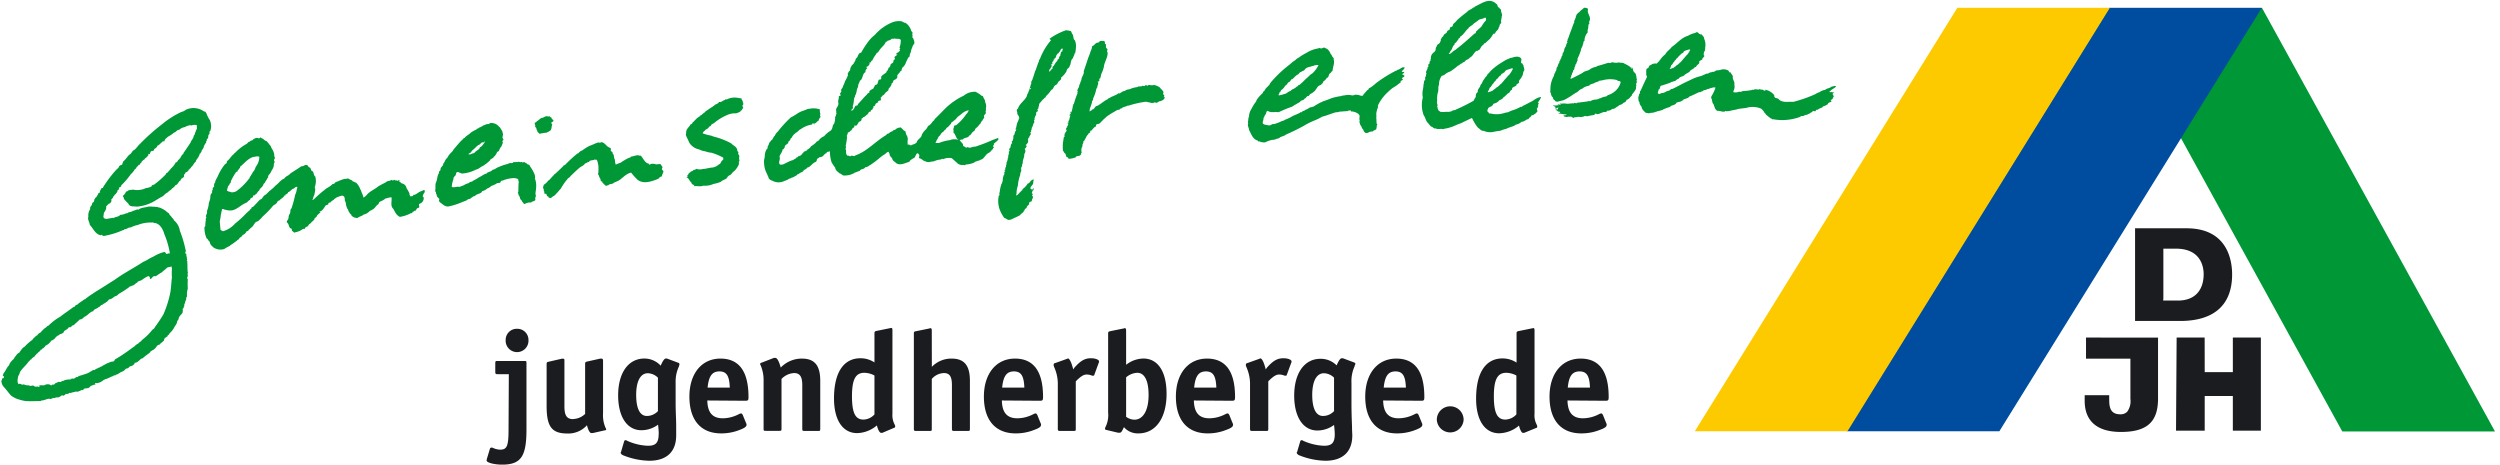 <?xml version="1.0"?>
<svg xmlns="http://www.w3.org/2000/svg" viewBox="0 0 450.29 83.75" width="468" height="87"><defs><style>.a,.b{fill:#1b1c20}.a{fill-rule:evenodd}.c{fill:#009836}</style></defs><path class="a" d="M93.07 59.25a2 2 0 00-2.06 2 2.06 2.06 0 104.11 0 2 2 0 00-2.05-2M91.53 77.4c0 3-.29 3.63-1.52 3.63a3.26 3.26 0 01-1.38-.36.81.81 0 00-.24 0 .26.26 0 00-.2.15l-.57 1.88a1.43 1.43 0 01-.05.28c0 .39 1.39.75 2.8.75 3.39 0 4.39-1.47 4.39-6.3V65.49c0-.41 0-.44-.43-.44h-4.75c-.36 0-.44 0-.44.44V67c0 .38.08.43.44.43h2z"/><path class="b" d="M103.19 75.53c-1.15 0-1.59-.62-1.59-2.31v-8.17c0-.31 0-.41-.26-.41h-.2l-2.36.54c-.36.08-.39.13-.39.49v7.45c0 3.75.9 5 3.75 5a4.5 4.5 0 003.52-1.49c.23.87.49 1.41.8 1.41h.12a.19.19 0 01.13 0l2.16-.49c.15 0 .26-.07.26-.2a.64.64 0 00-.11-.23 5.64 5.64 0 01-.46-2.62v-9.45c0-.31-.1-.43-.28-.43h-.21l-2.41.54c-.28.08-.33.13-.33.49v8.94a3.26 3.26 0 01-2.14.92"/><path class="a" d="M118.45 74.09a2.73 2.73 0 01-2 .87c-1.23 0-1.92-1.31-1.92-3.8s.79-3.9 2.1-3.9a2.69 2.69 0 011.82.8zm.13 4.14c0 1.54-.51 2.1-1.92 2.1a9.86 9.86 0 01-3.8-.92.31.31 0 00-.26-.08c-.13 0-.21.08-.26.26l-.51 1.74c0 .13-.1.18-.1.26s.12.31.41.44a13.27 13.27 0 004.75 1c3.13 0 4.85-1.62 4.85-4.57v-1.57c0-1.31-.1-2.8-.1-4.16v-3.8a6.33 6.33 0 01.59-2.88c0-.13.08-.2.08-.26a.24.24 0 000-.18c0-.12 0-.18-.23-.25l-2-.75h-.23c-.25 0-.59.54-.9 1.29a4 4 0 00-2.95-1.29c-2.87 0-4.72 2.57-4.72 6.63 0 3.88 1.62 6.29 4.19 6.29a5.07 5.07 0 003-1 16.16 16.16 0 01.13 1.65M129.53 66.93c1.31 0 1.79.82 1.87 2.92h-4c.21-2.1.83-2.92 2.14-2.92m4.67 5.29c.49 0 .56-.11.56-.67q0-6.93-5.06-6.93c-3.36 0-5.59 2.69-5.59 6.85s2 6.63 5.72 6.63a8.87 8.87 0 003.19-.57c1-.38 1.39-.61 1.39-1a.49.49 0 00-.08-.28l-.62-1.51c-.08-.13-.18-.24-.31-.24a1.39 1.39 0 00-.33.11 6.38 6.38 0 01-2.93.77c-1.85 0-2.75-1-2.8-3.21z"/><path class="b" d="M139.59 64.49a.31.31 0 01-.1 0h-.13l-2.26.88a.24.24 0 00-.23.23.53.53 0 00.1.25 6.81 6.81 0 01.52 2.75v8.61c0 .38 0 .43.43.43h2.37c.38 0 .43 0 .43-.43v-8.92a3.35 3.35 0 012.28-1.06c1 0 1.46.62 1.46 2.14v7.86c0 .38.05.43.44.43h2.36c.39 0 .44 0 .44-.43v-8.61c0-2.75-1-4-3.32-4a5.26 5.26 0 00-3.8 1.62c-.3-1.1-.64-1.74-.95-1.74"/><path class="a" d="M157.47 74.68a2.75 2.75 0 01-2 .93c-1.44 0-2.05-1.21-2.05-4.19s.61-4.24 2.23-4.24a4 4 0 011.82.49zM158.6 78h.29l2.11-.9c.13 0 .2-.13.2-.23a.6.6 0 000-.16l-.13-.28a3.62 3.62 0 01-.36-1.9v-15c0-.31-.05-.44-.23-.44a1.26 1.26 0 01-.26.06l-2.36.48c-.33.08-.39.13-.39.47v5.21a4.56 4.56 0 00-2.51-.75c-3.06 0-4.78 2.57-4.78 7.25 0 3.88 1.57 6.24 4.16 6.24a5.68 5.68 0 003.57-1.39c.18.77.49 1.31.69 1.31"/><path class="b" d="M167.8 59.58c0-.31-.07-.44-.25-.44s-.13.06-.21.06l-2.36.48c-.41.08-.41.13-.41.47v17.07c0 .39.05.44.43.44h2.37c.41 0 .43 0 .43-.44v-8.93a3 3 0 012.2-1.06c1 0 1.43.62 1.43 2.14v7.85c0 .39.06.44.44.44h2.36c.39 0 .44 0 .44-.44v-8.6c0-2.75-1-4-3.31-4a4.87 4.87 0 00-3.55 1.49z"/><path class="a" d="M182.6 66.93c1.31 0 1.8.82 1.88 2.92h-4c.21-2.1.82-2.92 2.13-2.92m4.68 5.29c.48 0 .56-.11.56-.67q0-6.93-5.06-6.93c-3.36 0-5.6 2.69-5.6 6.85s2 6.63 5.73 6.63a8.82 8.82 0 003.18-.57c1.06-.38 1.39-.61 1.39-1a.49.49 0 00-.08-.28l-.61-1.51c-.08-.13-.18-.24-.31-.24a1.15 1.15 0 00-.33.11 6.38 6.38 0 01-2.93.77c-1.85 0-2.75-1-2.8-3.21z"/><path class="b" d="M192.36 64.61a1 1 0 00-.26.08l-2.1.75c-.13 0-.23.12-.23.25a.47.47 0 000 .23l.13.34a7.34 7.34 0 01.61 3.18v7.78c0 .39.05.44.44.44h2.36c.39 0 .44 0 .44-.44v-8.5c.82-.84 1.39-1.23 1.95-1.23a2.63 2.63 0 011 .21.38.38 0 00.18 0c.1 0 .18 0 .23-.21l.77-2.1a.42.42 0 00.06-.26c0-.31-.65-.57-1.44-.57-1.13 0-1.88.44-3 1.7l-.21.31c-.31-1.24-.67-2-1-2"/><path class="a" d="M202.82 68a3.29 3.29 0 012-.82c1.31 0 2.05 1.39 2.05 4 0 2.8-1 4.45-2.56 4.45a2.61 2.61 0 01-1.49-.52zm0-8.42c0-.31-.06-.44-.24-.44s-.12.06-.25.06l-2.37.48c-.33.08-.38.13-.38.47v14.2a4.79 4.79 0 01-.51 2.67c0 .08-.06.15-.06.2a.26.26 0 00.26.26l2.06.49a.92.92 0 00.36 0c.25 0 .38-.23.74-1a3.25 3.25 0 002.62 1.13c3.08 0 5.06-2.75 5.06-7.12 0-4-1.54-6.37-4.19-6.37a5.14 5.14 0 00-3.1 1.13zM217.2 66.93c1.31 0 1.8.82 1.88 2.92h-4c.21-2.1.82-2.92 2.13-2.92m4.68 5.29c.48 0 .56-.11.56-.67q0-6.93-5.06-6.93c-3.36 0-5.6 2.69-5.6 6.85s2 6.63 5.73 6.63a8.82 8.82 0 003.18-.57c1.06-.38 1.39-.61 1.39-1a.49.49 0 00-.08-.28l-.61-1.51c-.08-.13-.18-.24-.31-.24a1.15 1.15 0 00-.33.11 6.38 6.38 0 01-2.93.77c-1.85 0-2.75-1-2.8-3.21z"/><path class="b" d="M227 64.61a1 1 0 00-.26.08l-2.1.75c-.13 0-.23.12-.23.25a.47.47 0 000 .23l.13.34a7.34 7.34 0 01.61 3.18v7.78c0 .39.05.44.44.44H228c.39 0 .44 0 .44-.44v-8.5c.82-.84 1.39-1.23 1.95-1.23a2.63 2.63 0 011 .21.41.41 0 00.18 0c.11 0 .18 0 .23-.21l.77-2.1a.42.42 0 00.06-.26c0-.31-.65-.57-1.44-.57-1.13 0-1.88.44-3 1.7l-.21.31c-.31-1.24-.66-2-1-2"/><path class="a" d="M240.29 74.09a2.73 2.73 0 01-2 .87c-1.23 0-1.93-1.31-1.93-3.8s.8-3.9 2.11-3.9a2.69 2.69 0 011.82.8zm.13 4.14c0 1.54-.51 2.1-1.92 2.1a9.91 9.91 0 01-3.81-.92.29.29 0 00-.25-.08c-.13 0-.21.08-.26.26l-.51 1.74c0 .13-.11.18-.11.26s.13.31.41.44a13.32 13.32 0 004.76 1c3.13 0 4.85-1.62 4.85-4.57 0-.31-.05-.83-.05-1.57-.05-1.31-.1-2.8-.1-4.16v-3.8A6.33 6.33 0 01244 66c0-.13.07-.2.07-.26a.21.21 0 00.06-.18c0-.12-.06-.18-.24-.25l-2-.75h-.23c-.26 0-.59.54-.9 1.29a4 4 0 00-2.93-1.19c-2.87 0-4.72 2.57-4.72 6.63 0 3.88 1.62 6.29 4.18 6.29a5.08 5.08 0 003-1 16.16 16.16 0 01.13 1.65M251.36 66.93c1.31 0 1.8.82 1.88 2.92h-4c.21-2.1.82-2.92 2.13-2.92m4.63 5.29c.49 0 .56-.11.56-.67q0-6.93-5.06-6.93c-3.36 0-5.59 2.69-5.59 6.85s2 6.63 5.72 6.63a8.91 8.91 0 003.19-.57c1-.38 1.38-.61 1.38-1a.55.55 0 00-.07-.28l-.62-1.51c-.08-.13-.18-.24-.31-.24a1.39 1.39 0 00-.33.11 6.38 6.38 0 01-2.93.77c-1.85 0-2.75-1-2.8-3.21z"/><path class="b" d="M261.25 73.22a2.42 2.42 0 00-2.44 2.44 2.42 2.42 0 004.83 0 2.41 2.41 0 00-2.39-2.44"/><path class="a" d="M273.15 74.68a2.78 2.78 0 01-2 .93c-1.44 0-2.06-1.21-2.06-4.19s.62-4.24 2.24-4.24a4 4 0 011.82.49zm1.13 3.32h.28l2.13-.87c.13 0 .21-.13.21-.23a.41.41 0 000-.16l-.12-.28a3.52 3.52 0 01-.36-1.9v-15c0-.31-.06-.44-.24-.44a1.12 1.12 0 01-.25.06l-2.37.48c-.33.08-.38.13-.38.47v5.21a4.61 4.61 0 00-2.52-.75c-3.05 0-4.77 2.57-4.77 7.25 0 3.88 1.56 6.24 4.16 6.24a5.7 5.7 0 003.57-1.39c.18.77.48 1.31.69 1.31M284.53 66.93c1.31 0 1.8.82 1.88 2.92h-4c.2-2.1.82-2.92 2.13-2.92m4.68 5.29c.48 0 .56-.11.56-.67q0-6.93-5.06-6.93c-3.36 0-5.6 2.69-5.6 6.85s2 6.63 5.73 6.63a8.82 8.82 0 003.18-.57c1.06-.38 1.39-.61 1.39-1a.49.49 0 00-.08-.28l-.61-1.51c-.08-.13-.18-.24-.31-.24a1.15 1.15 0 00-.33.11 6.38 6.38 0 01-2.93.77c-1.85 0-2.75-1-2.8-3.21z"/><path class="b" d="M389.74 53.76v-8.95H392c4.66 0 5 3.51 5 4.58 0 3-1.67 4.77-4.59 4.77h-2.7zm-5.1-12.62v16.7h8.12c6.13 0 9.37-2.9 9.37-8.38 0-2.5-.8-8.32-8.22-8.32zM397.19 77.61v-6.25h5.07v6.25h5.05V60.83h-5.05v6.23h-5.07l-.01-6.23h-5.05l-.11 16.78h5.17zM375.8 60.83v3.8h8v7.25a3.22 3.22 0 01-.58 2.32 1.67 1.67 0 01-1.24.46c-2 0-2-1.6-2-2.89v-.55h-4.42v1c0 3.68 2.25 5.62 6.53 5.62 4.69 0 6.69-1.8 6.69-6v-11z"/><path class="c" d="M380.01 1.44h27.51l41.98 76.31h-27.52L380.01 1.44z"/><path fill="#004d9f" d="M407.49 1.41h-27.51l-47.31 76.31h27.51l47.31-76.31z"/><path fill="#fdca00" d="M380.09 1.41l-47.28 76.31H305.3l47.31-76.31h27.48z"/><path class="c" d="M90 23.11c.16-.05.16.23.29.34a1 1 0 01.18.54c.21.34-.23.78.11 1.07.13.31-.34.26-.08.57 0 .26-.18.47-.21.7a2.24 2.24 0 00-.49.86c-.11.08-.26.24-.37.16v.23c-.15.13-.21.34-.34.5s-.23.1-.2.23c-.19.13-.39.37-.65.39.07.11 0 .13-.06.21a7.57 7.57 0 01-1.27 1c-.44.16-.73.55-1.2.63a6.55 6.55 0 01-2.39.72c-.47.13-1.12-.72-1.27.11 0 .36-.52.49-.39.75-.19.05 0 .21-.11.29a5.51 5.51 0 00-.26 1.27c.5.19 1-.13 1.43 0 .26-.13.5-.18.76-.31a3.06 3.06 0 01.93-.39c.13-.31.52-.13.7-.39a11 11 0 001.2-.7c.44-.16.78-.55 1.25-.6.23-.39.83-.26 1.07-.7.41 0 .72-.37 1.14-.5a8.71 8.71 0 011.51-.52c.23-.08.49-.23.7-.18s.39-.08.5-.23a.36.36 0 00.41 0c.11.1.24.05.37 0s.44.16.62 0c.16.29.42-.1.57.11.08 0 .13.18.21.05.23.28.26.26.26.26l.18.08c.24 0 .26.28.37.41a6.42 6.42 0 01.8 1.48c0 .21.11.42 0 .58a3.73 3.73 0 01.21 1.84c0 .5-.21.86 0 1.33a1 1 0 00-.11.73c-.18.28-.57.21-.78.47a1.81 1.81 0 00-1.14.26c-.26 0-.26-.32-.5-.42.13-.1-.13-.18-.1-.29-.36-.15-.18-.59-.49-.83-.06-.08 0-.31-.16-.41a.27.27 0 01.08-.19c.05-.62 0-1.27.1-1.9-.15-.13 0-.39-.23-.49a1.81 1.81 0 00-.83-.13 6.67 6.67 0 00-1.62.34c-.18.18-.49 0-.6.34s-.65.07-.83.39a1.09 1.09 0 00-.47.23c-.41 0-.67.47-1.09.55a2.06 2.06 0 01-1 .52c.11.15-.08.15-.13.26-.36.23-.86.26-1.12.6-.34 0-.47.31-.78.36.11.08-.08.13-.15.16s-.39 0-.42.2c-.21 0-.16.13-.39.16s-.18.21-.31.1a12 12 0 01-2.68.89c-.68.1-1.09-.44-1.61-.78A.6.6 0 0179 36a.12.12 0 000-.21c-.24-.21-.45-.41-.42-.75-.23-.13 0-.44-.29-.57.13-.47 0-1.07.13-1.51.32-.63.21-1.3.6-1.8-.15-.36.37-.39.24-.7.07-.39.52-.55.52-1 .31-.29.31-.73.7-1a3.55 3.55 0 01.75-1 1.62 1.62 0 00.39-.52c.52-.58 1-1.23 1.59-1.77.16-.08.21-.34.39-.29.29-.44.75-.57 1.07-.93a4.93 4.93 0 011.06-.6c.08-.24.39-.13.45-.34a2.55 2.55 0 00.85-.44c.19 0 .32-.11.5-.18s.54.05.65-.21a1.78 1.78 0 011.64.65c.07.08.15.1.2.18m-2.73 2.55c-.13-.11-.2.05-.28.13-.39-.16-.5.28-.76.39-.47.18-.7.6-1.06.86s-.42.65-.78.7c0 .05-.11.08-.08.16.21.07.36 0 .54-.08s.42-.08.58-.24c.26-.39.83-.47.91-.93.41-.13.67-.65.93-1M269.69.82c.08.21.1.55.39.55 0 .18.21.26.31.39-.08.44.34.83.1 1.24.06.34-.23.71-.05 1.07-.1.23-.39.36-.31.68-.21.1-.13.28-.21.41-.13.34-.52.45-.57.81-.1.18-.39 0-.42.29-.26 0 0 .33-.23.28-.23.5-.78.83-1.14 1.22a.39.39 0 00-.32.26 1.64 1.64 0 00-.28.24c-.31.26-.31.75-.68.78 0 .15-.23.1-.36.15-.5.37-.55.89-1.17 1.2-.21.34-.68.34-.89.68-.13.15-.39.13-.49.36-.34 0-.42.34-.73.39a10.22 10.22 0 01-1.43 1.07 2.88 2.88 0 00-1.09.65c-.13 0-.26.1-.42.13a2.57 2.57 0 00-.49 1.58c-.24.5 0 1-.26 1.57a6.23 6.23 0 00-.08 1.45c-.16.31.21.6 0 .94.16.18 0 .36.21.52-.08.18.21.26.34.41a3.94 3.94 0 001.14 0 1.91 1.91 0 00.94-.11c.21-.23.57-.1.73-.28a30.72 30.72 0 003.2-1.59c.15-.23.2-.49.41-.67a1.13 1.13 0 01.06-.55c0-.18.44-.34.26-.52a1.81 1.81 0 01.44-.78 1 1 0 01.34-.63 2.37 2.37 0 01.41-.75c.16-.36.5-.52.6-.88a2.71 2.71 0 00.52-.55 10.6 10.6 0 012.08-1.59 6 6 0 011.46-.75c.1-.16.31 0 .44-.13.47-.13 1.09-.29 1.48.1s-.28.81.31 1a1 1 0 00.19.34c0 .26.2.57.13.91-.29.31-.13.78-.45 1.11-.05.26-.33.47-.41.63s-.16.18-.05.31c-.06.44-.52.23-.5.65l-.6.34c-.23.05-.13.36-.23.44-.39.13-.29.57-.7.63-.21.26-.39.36-.58.59-.26.06-.28.32-.52.45s-.39.18-.49.26a1.46 1.46 0 01-.94.54c-.18.18-.23.39-.44.5a1.85 1.85 0 00-.57.31c-.05.26-.34.52 0 .73.13.2.26.36.34.23a4.44 4.44 0 002.5-.05 5.85 5.85 0 01.75-.16 5.25 5.25 0 011-.41 7.06 7.06 0 001.28-.58c.23.11.26-.15.44-.18.57-.26 1.14-.6 1.69-.86a4.53 4.53 0 01.88-.54 2.93 2.93 0 01.65-.18 3 3 0 01-.6 1c.34.08 0 .36.06.52a.68.68 0 01-.21.55c-.08.23.26.57-.08.7-.13.28-.47.31-.65.57 0-.08-.21-.08-.26 0-.08.31-.47.34-.52.65-.52.05-.73.49-1.27.49a1.92 1.92 0 01-1 .5c-.54.42-1.22.44-1.84.81-.37 0-.76.28-1.15.33a9 9 0 00-1.14.19 2.93 2.93 0 01-1.72-.21c-.41.08-.7-.39-1-.55a7.38 7.38 0 01-1-1.61c-.13-.26-.31 0-.44 0-.68.36-1.17.55-1.64.81-.68.18-1.33.6-2 .75-.42.18-.83.16-1.2.31-.47-.15-.93.11-1.35-.15-.39.13-.55-.37-.83-.31-.16-.21-.37-.4-.52-.63-.44-.36-.47-1-.81-1.43a5.37 5.37 0 01-.15-3.2 3.19 3.19 0 010-1.33 7.49 7.49 0 00.13-1.06c.13-.24 0-.68.28-.73.08-.26-.13-.52.16-.68-.08-.31.21-.54 0-.67 0-.37.36-.57.28-1 .37 0-.1-.47.29-.55.16-.23-.05-.44.26-.57-.05-.13 0-.26.05-.42a1.24 1.24 0 01.5-1.09 1.22 1.22 0 00.36-.44v-.16a1 1 0 01.21-.55l.1-.26c.18-.1.44-.23.47-.44l.16-.26c-.08 0 0-.21 0-.29a1.14 1.14 0 00.21-.36c.31-.13.29-.55.57-.6.29-.29.32-.26.32-.26s0-.23.13-.31.31-.13.39-.29a.38.38 0 01.18-.39.4.4 0 00.34-.16c0-.49.52-.62.72-1a20.91 20.91 0 011.85-1.53c.29-.39.81-.44 1.12-.81a.19.19 0 00.26-.15c1.17-.5 2.47-1.61 3.69-.68zm2.86 11.54a.66.66 0 00-.56.07.62.62 0 00-.33.11.86.86 0 00-.59.35c-.07.26-.31.18-.4.37-.23-.06-.27.39-.47.38a7.84 7.84 0 00-.54.61c-.2 0-.22.36-.4.44s-.25.46-.45.51a1.5 1.5 0 01-.51.66c.07.12-.13.12-.05.24-.12.23-.19.29-.26.46.1.14.2 0 .32 0 .07-.14.17.06.24-.13.31.06.49-.36.77-.41.19-.33.5-.27.67-.6.14.05.18-.28.31-.22a8 8 0 00.77-.89c.28-.24.46-.58.77-.82a5 5 0 00.71-1.15m-4.89-8.71c.08-.18 0-.59-.26-.41s-.68.18-1 .34a8.09 8.09 0 01-.91.67c-.29.39-.83.52-1 .89-.57.47-.83 1.14-1.46 1.48 0 .34-.49.29-.33.6-.32.08-.29.49-.55.52-.08.08-.21.18-.13.34-.42.18-.39.91-.81 1.19.06.21-.15.26-.26.39.16.18.21 0 .34 0s.08-.21.24-.15c.2-.34.65-.45.88-.71 1.14-.85 2.16-1.82 3.2-2.73.34 0 .16-.44.44-.49.26-.36.7-.57.89-.91s.44-.68.75-1M286.07 1.63c-.28.83.65 1.35.24 2.21-.21.13.18.36-.11.49-.13.31-.05.68-.18 1a.83.83 0 000 .49 2.29 2.29 0 00-.6 1.54c-.34.18-.08.47-.34.73.11.26-.18.26-.13.49-.2.23-.13.47-.26.73a10.48 10.48 0 01-.54 1.3c.13.34-.21.6-.21.91-.29.13-.08.34-.24.49s0 .63-.36.68c.13.29-.21.42-.16.7-.2.18-.07.39-.26.57 0 .08-.05.19.06.24.7-.31 1.43-.7 2.1-1.07.37-.34.78-.34 1.17-.52a2.54 2.54 0 011.33-.57l.08-.13c.73-.16 1.43-.42 2.1-.6.24.16.55-.13.76-.08s.7.16 1.09 0c.29.16.6 0 .89.16.46.28 1.11.47 1.43 1h.07l-.1-.31c.34.21.18.73.55 1s.28.85.44 1.35c-.18.08-.08.28.05.34a.53.53 0 00-.16.65c-.15.26 0 .52-.18.8a6.73 6.73 0 01-.6.78c0 .31-.31.37-.44.68-.18.08-.34.31-.57.31 0 .29-.32.47-.6.57-.24.39-.68.24-.89.58-.41.15-.57.52-1.09.49a1.06 1.06 0 01-.88.31c-.16.37-.52.18-.78.29a8.28 8.28 0 01-.89.34c-.18.05-.47-.21-.6 0l.06.05c-.39.21-.91.16-1.25.32h-.44s-.06-.06-.06-.08a1.67 1.67 0 01-1.22.18 3.44 3.44 0 01-.78.1c-.1.19-.29.06-.42.13v-.1c0 .08.08 0 .11.05s.1-.1 0-.13a2.13 2.13 0 00-1.06 0 4 4 0 00-.52-.11v-.2c.18 0 .47 0 .57-.13a9.43 9.43 0 01-1.12-.16c-.15 0-.33 0-.41-.15 0 0 .26.05.34-.05-.16-.11-.11-.21-.29-.24l-.05.05.15.08c-.31 0-.36-.39-.62-.31a.14.14 0 01.08-.18c.08.05.28.1.31-.08s0-.23.16-.23c-.08-.08-.16 0-.24 0v.13c-.16-.16-.16.1-.29.08s-.13-.24-.05-.29-.05 0-.05-.08-.05.06 0 .08a.81.81 0 00-.41-.23V19a4.35 4.35 0 001-.05c0-.11-.13-.08-.21-.13.18-.11.44.13.6 0 0-.08-.11-.1-.16-.13v-.05c.13 0 .37.1.47 0H281.93c.54.16 1.06-.08 1.58 0 .08-.26.37.08.52-.07a.44.44 0 01.37-.08c.62-.11 1.27-.13 1.87-.29a.35.35 0 00.18.05 2.45 2.45 0 01.5-.23c.36-.13.8 0 1.14-.29.24 0 .31-.1.5-.15.31-.21.8-.08 1-.42a3.33 3.33 0 001.25-.65 3.13 3.13 0 001.09-1.64c0-.41-.52-.15-.63-.44a5.12 5.12 0 00-2.49 0 3.32 3.32 0 01-.68.11 1.69 1.69 0 01-.75.31c-.34.31-.89.21-1.12.6A2.33 2.33 0 00285 16c-.5.08-.73.63-1.23.76-.1.05-.1.18-.2.13a11.63 11.63 0 01-1.85 1.14c-.36.13-.86.19-1.22.32-.16-.11-.39 0-.39-.27-.24-.05-.26-.23-.39-.36.13-.21-.18-.23-.21-.39s-.16-.26-.1-.42a.78.78 0 01-.13-.67 4.87 4.87 0 01.67-2.63c-.08-.26.24-.47.24-.73.28-.2.07-.75.44-.93-.08-.21.13-.37.13-.52.26-.16 0-.39.31-.55-.1-.26.31-.36.16-.6a.93.93 0 00.26-.73c.18-.07.2-.33.28-.52 0-.41.39-.65.37-1.06l.23-.37c-.21-.07 0-.23 0-.33s0-.21.1-.32l.42-1.19c.26-.58.41-1.2.7-1.77-.11-.29.21-.47.18-.76.21-.07 0-.26.16-.39.1-.46.59-.59.86-1 .26-.08.39-.42.72-.45a.91.91 0 01.52.19M162.61 4c.18-.06.23.18.42.1a2.55 2.55 0 011.09 1.53c.44.26 0 .55.26.84a.23.23 0 00.05.39c.21.52.36.88.1 1.17s-.18.44-.28.57a3.31 3.31 0 00-.26.94c-.29.2 0 .72-.44.83-.13.36-.34.67-.45 1s-.31.52-.52.78c-.23.06-.07.26-.23.39.13.24-.23.21-.26.42l-.47.55c0 .15-.13.2 0 .33-.16.63-.81.45-.78.89-.06.26-.34.26-.29.47a1.5 1.5 0 01-.47.7c-.1.23-.1.28-.08.34a1.55 1.55 0 01-.36.31c-.37.28-.37.57-.63.6a3 3 0 01-.41.44c0 .26.08.34 0 .47s-.54 0-.46.34c-.11.15-.5.2-.52.49s-.55.23-.32.47c0 .13-.26.18-.13.31-.13.1-.41.18-.39.44-.2.08-.31 0-.33.11s-.21.44-.45.52a1 1 0 01-.57.39c0 .2-.44.18-.26.44l-.21.31c-.13-.1-.21.1-.36.16a1.58 1.58 0 01-.42.62c-.13 0-.26-.08-.36 0 .13.2-.16.41-.24.41-.18.16-.2.5-.49.52-.05.29-.55.18-.44.55-.08.16-.26.34-.11.52a14.73 14.73 0 01-.26 1.66c.19.26-.15.5.08.76 0 .34-.08.75.29 1 .18-.13.28.13.49.08.29-.29.65.15.83-.13 2.14-.73 3.62-2.5 5.52-3.64.18-.05.18-.34.44-.29.26-.15.47-.41.78-.44.16-.29.5-.21.68-.44A1.21 1.21 0 01162 23c.26-.18.36.21.6.31.05.26.62.26.49.68.18.18.05.42.31.49-.08.21.11.34.08.55a3.62 3.62 0 000 1.09c.26-.28.46.29.7 0 .36-.13.91-.23 1-.73.36-.47.81-.67.81-1.09a3.32 3.32 0 01.78-1c.26-.31.34-.7.62-.73a4.36 4.36 0 00.65-.78c.16 0 .24-.21.29-.34.78-.72 1.45-1.48 2.23-2.21a12.15 12.15 0 013-2 3.07 3.07 0 012.13-.7 5.89 5.89 0 011 .63c-.05.1.26.07.34.2.11.37.42.66.39 1.05a1.48 1.48 0 01.13 1.06c0 .26.05.55-.08.65.19.21 0 .37-.05.44s-.34.34-.15.5a1.14 1.14 0 01-.26.47c-.11.33-.34.31-.39.67-.29.24-.42.55-.71.76-.13.13-.28.2-.33.41s-.19.21-.29.34c-.34.18-.36.6-.73.7-.21.52-.88.29-1.19.73a.8.8 0 00-.55.13c.23.24.42.5.62.7a.28.28 0 00.19.39.83.83 0 00.44.24c.15-.13.28-.13.39 0 .41.06.75-.23 1.17-.18a28.15 28.15 0 003.09-1.19c.37-.13.76-.26 1.1-.42-.13.34 0 .29.05.26a5.83 5.83 0 01-.89.81c.13.33-.39.41 0 .59.05.16-.18.21-.16.37-.31.23-.41.57-.83.73-.55.31-.75 1-1.27 1.17-.19 0-.34.26-.58.2-.18.16-.52.11-.65.32a3.87 3.87 0 01-1.4.36c-.21 0-.39.26-.57.08a1.29 1.29 0 01-1.25-.44l-.86-.76a2.55 2.55 0 00-1.53.16c-.24-.13-.47.15-.71.1a3.68 3.68 0 00-1 .31c-.52 0-1 .29-1.48 0-.34 0-.6-.39-1-.52s-.08-.31-.13-.52-.18-.47-.44-.39a3.36 3.36 0 00-.37.7c-.34.26-.83.42-1 .81-.75.21-1.9.86-2.55.05a1.17 1.17 0 01-.49-.47c0-.33-.55-.57-.5-.93a1.15 1.15 0 00-.23-.47c-.34.1-.5.42-.81.55-.7.46-1.22 1-1.92 1.48-.24.13-.42.36-.7.44a1.25 1.25 0 01-.76.34c-.18.42-.75.21-.94.62-.33.11-.67.26-1 .37-.13.21-.39.13-.52.28a3.8 3.8 0 01-1.36.21c-.28 0-.49-.34-.8-.39-.34-.34-.76-.57-.76-1a8.15 8.15 0 01-.67-1 6.27 6.27 0 01-.29-2c-.18.18-.6 0-.62.36-.37.08-.5.47-.78.62s-.5 0-.65.29c-.19-.05-.21.16-.32.26a.42.42 0 01-.28.44c-.63.29-.89.91-1.46 1-.13.31-.52.31-.67.57s-.55.29-.73.47-.42.11-.42.31c-.34.13-.65.45-1 .45-.06.2-.29.1-.42.2a2.61 2.61 0 01-.83.39 2.34 2.34 0 01-2.24-.05 1.06 1.06 0 01-.65-.49c0-.26-.23-.47-.23-.65a4.2 4.2 0 01-.57-2.08c-.08-.5.15-.86.13-1.41a2.84 2.84 0 01.31-1c.21-.1.21-.34.21-.57.26-.21.18-.7.57-.91 0-.24.34-.18.26-.39.26-.13.15-.44.44-.55a1.92 1.92 0 01.55-.78 21.11 21.11 0 012.36-2.57 7.41 7.41 0 001-.58 4.57 4.57 0 011.14-.59c.55-.16.86-.39 1.17-.37a3.53 3.53 0 011.93.11c-.11.52.18.78 0 1.09.31.41-.31.49-.18.88-.34.13-.52.57-.91.6-.08-.08-.23-.05-.31 0-.08.32.34 0 .47.11a4.45 4.45 0 00-2.53.88c-.31.11-.46.39-.72.55s-.81.6-.89 1c-.31 0-.16.37-.39.44 0 .24-.39.21-.23.47-.21.29-.71.39-.65.81-.16.15-.19.39-.42.41 0 .52-.49.84-.52 1.3.18.5-.23.89 0 1.33.33.21.75 0 1.09-.18s.83-.44 1.3-.55c.23-.18.57-.23.7-.52.21.08.21-.18.39-.21s.52-.18.6-.46c.29-.06.18-.45.52-.37.08-.21.39-.08.39-.34a1.56 1.56 0 00.7-.62 4 4 0 00.89-.68c.07-.2.36-.2.52-.41a2.11 2.11 0 01.93-.7 4.38 4.38 0 011.17-1c.34-.32.32-.68.45-1.07.31-.21.2-.49.36-.75-.1-.19.08-.32 0-.5s.1-.21.15-.34c-.08-.36-.08-.13 0-.2s.13-.21.05-.34c.08-.31-.1-.44 0-.52-.05 0 0-.29.06-.34.26-.42.41-.7.31-1s.13-.65.1-1.14c.13-.21.26.1.31-.19l-.1-.36c.18-.1.21-.29.26-.34a.41.41 0 010-.41c.32-.32.24-.5.34-.65.24-.39.26-.81.47-1 .1-.39.49-.76.31-1.17.26-.32.21-.29.16-.29.26-.23.31-.29.28-.39a1.67 1.67 0 01.55-1c.21-.05 0-.36.21-.28a1.86 1.86 0 01.23-.44c-.08-.13.11-.26.16-.39.28-.13.21-.63.52-.73-.08-.31.29-.08.36-.29a17 17 0 011.23-1.9 6 6 0 011.19-1.22 8.33 8.33 0 013.23-2.3 3.31 3.31 0 011.69-.15zm11.86 15.86a2.72 2.72 0 00-1.27.63c-.34.33-.73.46-1 .91a7.37 7.37 0 01-.91.72c0 .13-.06.32-.19.32l-.28.36c-.13.13-.44.23-.47.49a1.12 1.12 0 00-.47.47c-.44.16-.44.6-.83.84-.08.15-.16.36-.23.46s-.13.24-.21.34a.4.4 0 01-.21.37h.68a7.92 7.92 0 012-.52 2.15 2.15 0 011.62 0c-.58-.26-.55-1-1-1.36.08-.33-.13-.7.13-1-.16-.39.36-.21.49-.44a8.58 8.58 0 001.68-1.86 1.68 1.68 0 00.47-.76M162.25 7.22c-.34-.37-.78-.13-1.17-.29-.13.05-.32.13-.45 0-.13.23-.41.26-.57.39-.26-.13-.26.31-.52.18-.23.65-.83 1-1.2 1.59s-.54.41-.62.75a4.49 4.49 0 00-.65 1.09c-.29-.05-.1.44-.47.31a.7.7 0 01-.47.76c-.39.23.21.13 0 .34s-.34.39-.26.65c-.65.31-.44 1.27-1 1.53-.21.6-.39.76-.34 1.12-.34.52-.21 1.07-.52 1.53-.08.13 0 .34-.15.37-.11.44-.11 1-.26 1.48-.13.16.1.42-.06.57-.31 0-.07.34-.33.39.54-.07.59-.52.85-.93.34 0 .5-.13.39-.24l.92-1a7 7 0 01.7-.73c.13-.19.28-.39.47-.32-.13-.46.44-.62.72-.8.13-.21.08-.26.24-.42 0-.34.44-.18.52-.49l.13-.44c.05-.21.21-.34.28-.26a.29.29 0 00.21-.47c.13-.11.18-.29.37-.39l.54-.39c.16-.11.08-.42.29-.39.15-.31.15-.55.28-.55a.66.66 0 00.24-.52c.29-.34.52-.26.52-.57s.26-.31.31-.5c-.19-.14-.1-.3 0-.41.31-.24.47-.26.34-.39 0-.38.08-.19-.13.1-.16-.21.13-.31.34-.44s.23-.26.36-.34c-.18-.23-.13-.28.05-.39-.26-.1-.13-.23-.07-.41a3.75 3.75 0 00.13-1.12M193.09 6.07c.34.39.13 1 .5 1.2a2.71 2.71 0 01.2 1.09 6.73 6.73 0 01-.13 1.12.27.27 0 000 .16h-.21c.21.18-.13.34-.05.54-.26 0 0 .29-.26.37 0 .15-.18.15-.18.31a6.34 6.34 0 00-.18.78c-.16.16-.11.47-.34.6a.83.83 0 00-.36.6 4.24 4.24 0 01-1 1.17c.19.41-.44.54-.57.91s-.44.36-.62.6-.24.62-.55.67a5.42 5.42 0 01-1 1.17c.07.11-.06.16-.08.24-.26 0-.18.26-.39.28l-.63.73c-.18.21-.05.47-.23.68.08.13-.08.21 0 .34-.11-.06-.16.05-.18.1.13.08.07.29 0 .39-.42.08-.05.52-.34.73a2.54 2.54 0 00-.15.44c-.13.08.13.29-.11.34 0 .18.16.49-.1.6a2.49 2.49 0 01-.37.91c.24.13-.15.23-.05.44s-.31.23-.1.42-.34.52-.24.83a.15.15 0 00-.2.08c.07.1 0 .18-.06.28.16.29 0 .55-.18.76 0 0-.1.1-.15.13s0 .2.13.18a.84.84 0 01-.32.52c-.07.05 0 .1 0 .15a.61.61 0 010 .6c0 .13-.13.16-.13.29.06.57-.31.94-.26 1.53 0 .19-.23.32-.1.5-.05.15-.24.34-.16.52-.13 0-.05.15 0 .23 0 .34-.26.6-.19.89a7.43 7.43 0 00-.44 2 3.72 3.72 0 00-.23 1.35c0 .18-.16.31 0 .39.39-.26.62-.65 1-.94l.11-.23a3.27 3.27 0 00.91-1c.29 0 .36-.28.55-.46s.33-.26.57-.24c-.24.34 0 .73-.34 1-.08.19-.36.34-.29.63.11.1.19.08.26.23.13-.08.16-.28.34-.28l-.08.36c-.26 0-.13.34-.31.47l.16.16c.1.2-.11.26-.08.36.39.23-.08.55 0 .83 0 0-.18.11-.13.21s-.13 0-.16 0-.36.18-.23.47c-.16.18-.49.39-.47.68-.13.1-.39.15-.34.41a.37.37 0 00-.18.11c.05.23-.21.26-.29.44-.28.08-.33.44-.67.47-.13.13-.31.15-.47.26-.42.13-.78.46-1.27.46-.29 0-.47-.31-.78-.33a6.2 6.2 0 01-.71-1.2 4.44 4.44 0 01-.28-2.91c.08 0 .15 0 .15-.08-.2-.18 0-.39 0-.6a7.08 7.08 0 01.31-1.38c.19-.1.06-.39.26-.52-.13-.18.06-.41 0-.6a1.51 1.51 0 00.13-.44c.26-.1 0-.49.19-.65.13 0 0-.05.15-.13h-.15c-.06-.11 0-.21.13-.24-.13-.34.23-.49.1-.83.18-.08 0-.26.16-.31-.29-.11.23-.21 0-.42.21-.05.13-.31.13-.42a.35.35 0 00.08-.41c.15-.05 0-.18.07-.26s.13-.29.06-.47.41-.23.07-.34a.77.77 0 01.21-.52c.21-.05-.05-.08.05-.18l.16-.57c.1.18.08 0 .13-.05s-.1-.08-.08-.16l.08-.31c.08 0-.08.15.1.1 0-.23.16-.52.11-.78a.33.33 0 01.18-.34c0-.18.16-.36.1-.57.16 0 .29-.31.08-.34.05-.15.21.08.18-.1l-.15-.08c.21-.23.1-.41.21-.6 0-.36.33-.83.41-1.22.13-.05 0-.23 0-.36l-.31-.5c.1-.31-.31-.73.13-.93.26-.94 1.22-1.41 1.61-2.29 0-.31.32-.58.32-.91.18-.08 0-.19.13-.29.13.05.23-.08.31-.21-.26-.08-.13.21-.31.05.2-.23.2-.65.31-.83a.1.1 0 000-.18c0-.31.24-.44.26-.7a6.07 6.07 0 00.32-1c.15 0 0-.21.1-.29.31-.62.44-1.32.75-1.92-.07-.11.08-.26.16-.39a11.37 11.37 0 012-3.38L189 7a11 11 0 013-1.55 4.67 4.67 0 01.88.16zm-1.79 3.25c0-.23.13-.36.08-.57-.47 0-.34.52-.65.63 0 .26-.34.26-.37.46-.23.16-.1.68-.47.65.16.19-.13.24-.18.32.18.1-.13.15 0 .28-.1 0-.13.13-.21 0a.31.31 0 00.11.31c-.11.05-.18.16-.29.16l.08.21a.6.6 0 01-.26.52c.05 0 .05.1 0 .15-.29.08-.11.31-.16.52.16-.1.29-.41.49-.52s0-.31.11-.41c.36-.24.44-.78.86-1.05-.08-.31.23-.26.31-.54-.1-.24.39-.42.21-.63.15-.15 0-.41.26-.52M306.46 6.07c.13.34.52.47.52.89a2.63 2.63 0 01.19 1.61 2.14 2.14 0 01-.08.65c-.24.16-.11.49-.21.68.44.31-.31.46-.23.85a1.26 1.26 0 00-.58.37c.19.34-.26.47-.41.7s-.16.31-.34.26a1.26 1.26 0 01-.6.47c-.13.18-.36.16-.34.39a9.68 9.68 0 00-.88.52c-.23.39-.88.26-1.07.7a1.89 1.89 0 00-.62.39c-.11.16-.23 0-.34.11s-.39.05-.49.2a18.08 18.08 0 01-1.8.6c-.23.24-.08.6-.44.73.08.21-.26.55 0 .7s.44-.13.67-.13c.5 0 .78-.41 1.22-.41.26-.11.32-.34.63-.32.83-.39 1.77-.93 2.57-1.3s1.56-.8 2.5-1a9.92 9.92 0 001.09-.47c.32.11.52-.28.84-.21.2-.2.46 0 .7-.23s.7-.1 1.06-.26a1.68 1.68 0 011.33.16l.21.33c.18 0 .15 0 .18-.07.05.33.39.49.42.83-.11.52.39.88.26 1.38a1.67 1.67 0 01-.16 1.22c0 .1 0 .26.16.23a1.88 1.88 0 00.93-.13c.21.11.37 0 .58-.1a11.29 11.29 0 001.63-.18c.16-.13.42.05.55-.16l.78.08c0-.21.23 0 .39 0s.31 0 .44.13.31 0 .39 0l-.21-.13a2.75 2.75 0 011.72 1v.18c.11.52.63.21.89.65.7.57 1.69.31 2.57.37a24.55 24.55 0 004-1.41 2 2 0 01.83-.36c.05-.29.47-.08.47-.39.1.15.29 0 .42 0 .31-.31.83-.26 1.11-.57.29 0 .6-.26.84-.05-.21.33-.76.49-1 .8-.07.08-.15.08-.2.18a.21.21 0 00.31 0c.18.15.39 0 .54.18-.05.13-.13 0-.2.05l-.08.24c.23-.08 0 .39.31.23-.18.13-.08.34-.36.44l.18.08c-.16.11-.34.18-.47.29l.18.18c-.21.23-.67.23-.67.52a2.83 2.83 0 01-.89.42c-.15.31-.57.28-.8.49s-.45 0-.5.29-.7-.21-.57.2a1.51 1.51 0 00-.62.37c-.11-.11-.37.26-.6.15-.08.11-.29.08-.39.19s-.5-.08-.6.18a9.37 9.37 0 01-4.92.44c-.15.08-.28-.18-.44-.18s-.16-.26-.29-.18c-.18-.26-.57-.39-.67-.71-.21-.07-.16-.23-.29-.36s-.28-.39-.49-.49a3.9 3.9 0 00-2.63-.13l-1.4.18c-.63.21-1.1.21-1.72.41-.21-.05-.36.08-.55 0a.18.18 0 00-.23.08c-.44.08-.75-.13-1.2-.13s-.57-.6-.72-.91c0-.31-.37-.47-.29-.78-.18-.11 0-.24-.1-.37a.55.55 0 01-.06-.6 7.13 7.13 0 00.71-1.53c-.37-.13-.71.1-1.05.13-.1.13-.28.1-.44.13-.26.26-.6.08-.83.39-.23 0-.34.23-.6.16-.57.23-1.19.59-1.79.8-.16.29-.52.29-.81.47-.26-.13-.23.29-.49.24-.26.33-.73.18-1.07.44 0 .15-.05.18-.08.13-.26.34-.8.23-1.06.6a8.18 8.18 0 00-1.2.44c-.16.18-.55.15-.78.31-.21-.08-.36.13-.52.1a2.28 2.28 0 01-1 .21c-.31.16-.52 0-.83 0-.37-.34-.71-.62-.76-1.07-.15-.26-.44-.49-.36-.8-.29-.29-.16-.5-.26-.86a4.64 4.64 0 00.18-.65c.29-.24 0-.5.26-.6.37-.86.76-1.69 1.15-2.5a2.67 2.67 0 00-.16-.44c.1-.34-.18-1.09.36-1.14.16-.21.16-.52.47-.55a1.28 1.28 0 011.07-.26 2.66 2.66 0 01.49-.47c-.08-.15.21-.13.18-.31a4.8 4.8 0 01.89-.91c.23-.49.83-.86 1.17-1.33 1-.67 1.72-1.66 2.91-2a4.17 4.17 0 011.35-.52c.08-.18.32-.1.47-.08.08.21.34.31.57.39m-2 2.71A.54.54 0 00304 9a.78.78 0 00-.27.09.71.71 0 00-.48.29c0 .21-.25.14-.32.3-.18 0-.22.32-.38.31-.14.15-.31.34-.44.51-.16 0-.18.29-.32.35s-.2.38-.37.42a1.15 1.15 0 01-.41.54c.06.09-.11.1 0 .19-.1.19-.15.24-.21.38s.16 0 .26 0c.06-.12.13 0 .2-.11.24.05.39-.29.62-.33.15-.27.4-.22.55-.5.1.05.14-.22.24-.17a7.16 7.16 0 00.63-.73c.23-.2.37-.47.62-.67a4 4 0 00.58-.94M199 7.61v.28l.21.13c0 .19-.13.55.15.73s-.13.44.11.65c.13.89-.55 1.69-.65 2.6a5.14 5.14 0 01-.44 1.25 6.4 6.4 0 00-.19.81c-.07.08-.18.08-.2.21v.36h-.11v.08c-.05 0-.13-.08-.18.05.28.26-.13.63-.05 1-.13 0-.13.21-.21.29a6 6 0 01-.57 1.69c.1.34-.29.42-.19.76-.15.28-.2.72-.39 1 0 .16-.05.42-.07.6.13-.13.46-.18.46-.37.52 0 .42-.59.94-.65.68-.36 1.25-.93 1.92-1.22.11-.1.08-.21.26-.18.52-.37 1.15-.47 1.64-.86.08-.1.13.08.24 0 .28-.16.6-.45.93-.42.26-.34.78-.23 1.12-.44a4.22 4.22 0 011.12-.26.43.43 0 01.44-.11c.11-.05.44 0 .47-.15.16 0 .39.21.47-.08.1.05.36-.08.34.1.13 0 .21-.1.31-.15.34 0 .6.13.91 0a2.44 2.44 0 011.12.47c.26.39.67.57.65 1h-.05c-.13.26.23.31.2.55h-.13c.06.13.24.21.19.34s-.26.21-.21.34c-.18 0-.44.24-.68.24s-.57.49-.83.18a1.4 1.4 0 00-.41.16c-.08-.13-.21.05-.32-.06-.28-.07-.65-.13-.91-.2a17 17 0 00-3.12.7h-.21l-.05.05-.91.32c0 .18-.24.1-.32.18-.2.34-.59.08-.78.41a.16.16 0 00-.2.08 12.89 12.89 0 00-1.66 1.06c-.11.26-.39.24-.47.5-.34.18-.52.7-1 .73s-.13.46-.45.49c-.31.18-.46.47-.72.73l-.08-.08c-.05.18-.11.16-.11.39-.15.08-.31.16-.33.26h.05a1.73 1.73 0 00-.52.78c-.18.08-.11.44-.42.52.11.31-.28.6-.13.86a1.36 1.36 0 00-.15 1.2c-.19.05-.06.31-.21.39-.24.36-.73.07-.89.46a4.48 4.48 0 01-1.17.26c-.21 0-.18-.36-.41-.28-.26-.24-.11-.7-.52-.78.13-.16-.11-.24-.19-.39a7.12 7.12 0 010-1.46l.16-1c0-.08.18 0 .16-.15a.1.1 0 00-.06 0 1.89 1.89 0 01.1-.58h.11a.09.09 0 000-.08.14.14 0 00-.1.05c.07-.08.07-.26.18-.13 0-.18.15-.31.13-.49l-.18.13c.07-.19.05-.5.28-.52l-.08-.13c.08 0 .13-.11.16-.19s.18-.28 0-.44l-.08.11c0-.34.21 0 .23-.32 0-.07-.1-.15-.08-.26 0 .06.06.06.08.11.18-.26.16-.6.31-.89 0-.1-.2 0-.18 0s0-.13.05-.15 0 .05 0 .05.1 0 .13-.05v-.11h-.08c-.1-.31.34 0 .16-.31l-.11.08c0-.11 0-.24.08-.34s-.08.18.05.23c.31-.44.26-1 .47-1.53-.16-.05-.05.15-.16.18s.11-.13.08-.23c.05.07.13 0 .16-.06a16.52 16.52 0 01.67-1.92c-.15-.16.16-.29-.05-.37a1 1 0 01.29-.65h-.08c.18-.16.08-.47.29-.68 0-.23.18-.47.23-.67 0-.58.55-1 .42-1.56.31-.89.57-1.67.86-2.55a6.24 6.24 0 00.36-1 2.78 2.78 0 00.31-1c.37 0 .55-.62 1-.6.26 0 .32-.41.63-.28.13-.18.26.1.39-.05.08.05.26 0 .21.18M239.62 9.4c-.08.29.24.42.29.65s.44.39.31.68c.23.65-.16 1.3-.18 2a3.23 3.23 0 00-.39.44c-.47.24-.18.78-.68.86-.08.24-.31.39-.41.52-.32.13-.24.47-.45.55a.48.48 0 00-.15.18 1.69 1.69 0 00-.52.26c-.21.23-.37.52-.55.76a2.67 2.67 0 01-.73.57c-.39.13-.26.49-.65.44-.31.23-.31.47-.6.49-.07.37-.67.21-.72.55-.47.29-1 .55-1.46.88-.81.26-1.66.63-2.44 1-.63-.13-1.38.15-1.93-.24-.21-.05-.21.18-.29.29 0 .31-.39.54-.36.88-.26.05-.05.34-.18.44 0 .24-.18.42-.05.66s.65.23 1 .33.6-.31 1-.23a7.48 7.48 0 001.46-.57.67.67 0 00.46-.19 7.79 7.79 0 001.54-.75 12.28 12.28 0 001.19-.52c.06-.21.29 0 .39-.18s.47-.13.6-.37c.44-.05.65-.46 1.12-.46 0-.08.18-.08.29-.08a14.47 14.47 0 011.47-.84c.1.05.18-.08.26-.13a14.18 14.18 0 001.56-.57 10.14 10.14 0 011.79-.39c.16-.13.42-.08.63-.13a2.73 2.73 0 011.24 0c.37.08.58-.21 1-.08.37-.05 1 .5 1.15-.15.33-.24.46-.63.88-.84 0-.26.21-.23.34-.34a6.27 6.27 0 001-.78 24.09 24.09 0 013.51-2.21c.13 0 .29-.1.34-.2.52 0 .91-.76 1.4-.32-.26 0-.23.37-.46.42-.08.05-.08.18-.19.23.19 0 .26.16.42 0 .31.32-.68.42-.1.58l.2.15c.08.31-.8.37-.28.6 0 .36-.52.18-.39.62-.42.26-.73.58-1.15.81s-.85.63-1.24 1a8 8 0 00-1.67 2.24c0 .16-.13.26 0 .36a3.94 3.94 0 00-.34 1.23 4.29 4.29 0 010 .8c.07.29 0 .5.07.78-.15.19.32.37 0 .5.08.21-.05.41-.05.62s-.52.26-.7.52c-.57-.15-.94.55-1.41.11a.62.62 0 01-.23-.47c-.34-.21-.29-.65-.57-.83 0-.26-.26-.52-.08-.79-.21-.44.16-.8-.21-1.17a2.17 2.17 0 00-1.35-.49c-.1-.05 0-.18-.16-.18s-.36 0-.46.13h-.21l-1.33.1c-.16.11-.47.08-.7.13-.81.24-1.54.57-2.34.76a10 10 0 01-1.43.7 14.34 14.34 0 00-1.88.94 33.07 33.07 0 01-3.22 1.58c-.36.34-.91.29-1.27.68-.45.05-.76.31-1.18.28a4.56 4.56 0 00-1.3.45 2 2 0 01-1.11-.19c-.21.16-.16-.18-.34-.15-.83-.31-1.07-1.17-1.46-1.87 0-.37-.36-.81-.15-1.25-.13-.21 0-.37 0-.55 0-.42.21-.7.16-1.14.15 0 .05-.19.1-.24a3.89 3.89 0 01.44-.83c-.07-.18.24-.23.19-.42l.57-.8c0-.24.23-.39.34-.6a8.67 8.67 0 01.85-.88c-.05-.19.21-.29.32-.45.18-.52.83-.78 1-1.32a21.5 21.5 0 013.56-3.38 4.62 4.62 0 01.81-.65c.23-.11.36-.39.62-.45a11.49 11.49 0 011.61-1 5.43 5.43 0 012.09-.76c.18-.2.36.08.57 0s.52-.26.73 0c.36.05.62.47.8.78m-2.08 2.24a1.43 1.43 0 00-.93.13 1.39 1.39 0 00-.55.16 1.58 1.58 0 00-1 .46c-.08.32-.5.24-.63.47-.39 0-.41.5-.75.5a10.21 10.21 0 00-.83.78c-.34 0-.34.44-.63.54s-.36.57-.7.65a1.92 1.92 0 01-.78.84c.13.13-.21.15-.05.28-.08 0-.13.16-.24.08.06.21-.05.29-.15.49.18.16.34-.05.54 0 .11-.18.29.06.39-.18.52.05.78-.47 1.25-.54.29-.42.81-.37 1.07-.79.23.06.26-.33.49-.28a11.75 11.75 0 001.2-1.12c.44-.31.7-.73 1.2-1a5.53 5.53 0 001.06-1.43M133.51 17.8c0 .24.33.37.2.6.26.13 0 .34.13.5-.49.15.34.57-.23.72.13.29-.29.24-.29.47a3.8 3.8 0 01-.78.34 3.39 3.39 0 00-1.71.34 9.25 9.25 0 00-2.29 1.43c-.18.1-.44.16-.5.36s-.26.16-.41.34c-.16.37-.52.31-.76.68a.72.72 0 00-.36.44 7.44 7.44 0 001.53.42 4.2 4.2 0 00.78.26 12.88 12.88 0 012.84 1.14c.36.42 1.09.62 1.09 1.3 0 .16.37.31.13.47.08.26.37.55.18.81.06.26 0 .36.11.62-.11 0-.11.1-.16.16.16.39-.15.72-.31 1.06-.18.16-.31.5-.57.57 0 .11-.19.24-.32.32-.13.44-.67.39-.85.8s-.84.44-1.17.81a6.32 6.32 0 01-1.33.39 3.79 3.79 0 01-1.87.31c-.45.23-1.15 0-1.59.1 0-.41-.49-.2-.49-.62-.29-.23-.42-.6-.65-.83 0-.11-.21 0-.24-.21l.26-.16c.05-.1-.13 0-.15-.13v-.07s.13 0 .18-.06c0-.26.34-.36.49-.59.31 0 .34-.24.6-.29h.13c.18-.15.31-.23.55-.08a2.22 2.22 0 00.86-.07c.54 0 1.17-.24 1.74-.26a2.14 2.14 0 001.17-.58c.36-.07.31-.52.62-.7 0-.13.18-.08.16-.21s0-.18 0-.28a10.46 10.46 0 00-2.18-.91c-.52 0-1-.26-1.51-.32a3.52 3.52 0 01-.65-.26 2.68 2.68 0 01-1.8-1.24c-.18-.45-.41-.86-.59-1.3v-.34l.08-.05c-.13-.13 0-.32 0-.47.19-.47.55-.7.78-1.15.24 0 .32-.23.39-.41h.08l.73-.75c.13 0 .23-.21.39-.21.08-.21.21-.21.39-.31.21-.31.57-.37.73-.68.47-.26.86-.6 1.3-.83 0-.13.13-.05.21-.16.23-.31.67-.26.83-.59.08-.13.21 0 .34-.06.31-.1.52-.33.83-.39 0-.23.21 0 .34-.1a3 3 0 011.38-.31c.44 0 .83.13 1.25.15M36.65 20.12c.28-.13.31.18.44.31a5 5 0 00.6 1.2 2.67 2.67 0 01.1 1.95c-.31.18 0 .39-.23.62s-.08.63-.24.78c-.33.05 0 .39-.31.5.13.18-.08.33-.15.44s-.26.44-.26.62c-.16.42-.45.52-.39.81-.16.08-.13.31-.32.34-.18.78-.67 1-.72 1.45-.39.26-.47.76-.89 1 .13.16-.26.19-.23.39-.26-.07-.11.34-.39.32 0 .23-.21.13-.34.23-.08.36-.26.26-.29.52.16.49-.57.42-.59.91-.42.18-.47.78-.94.86-.21.41-.57.49-.83.86-.34.15-.47.41-.78.57s-.5.49-.78.62c-.65.34-1.23.76-1.85 1.07a7.41 7.41 0 01-2.73.75c-.5-.1-1.28.11-1.51-.54a10.24 10.24 0 01-.83-.89c.13-.2-.16-.31-.16-.46s.31-.19.29-.42c.26 0 .13-.52.47-.42.26-.34.7-.26 1.09-.34a3.55 3.55 0 002.31-.28 2.8 2.8 0 001-.29c0-.28.31-.23.5-.36a16 16 0 002.1-1.85c0-.31.34-.18.44-.49a3 3 0 00.47-.55 3.4 3.4 0 00.86-1.09c.26 0 .34-.26.44-.42.42-.28.47-.65.76-1 .18 0 .15-.2.23-.33.44-.6.83-1.23 1.22-1.77.11-.44.5-.7.58-1.2 0-.21.36-.36.2-.49a2.26 2.26 0 00.24-.65c.31-.16 0-.5.18-.71-.16-.31-.62-.15-.94-.13-.13.16-.23-.05-.36 0-.29.11-.6.11-.83.32a2.25 2.25 0 00-1.12.52c-.44 0-.5.41-.91.49a5.05 5.05 0 01-1.07.73c-.23.23-.67.49-.65.81-.1.15-.34-.11-.39.15-.41.29-.57.6-.86.65-.18.47-.39.42-.46.57-.21 0-.13.24-.26.34s-.42 0-.55.26-.08.5-.29.31c-.26.08.11.29-.2.32-.08.36-.5.39-.6.7-.26.08-.32.31-.47.31 0 .34-.39.37-.39.68-.29-.08-.31.31-.57.39 0 .34-.42.34-.47.7-.21.13-.29.42-.52.52a12.65 12.65 0 01-1.77 2.08c.08.42-.68.29-.34.62-.05.13-.21.16-.34.29.06.29-.26.49-.31.65-.21.08-.23.31-.42.42-.07.44-.57.52-.33.78-.16.52-.39.47-.55.6l-.42.41c.11.73-.46 1-.44 1.43 0 .21-.13.42 0 .63.33.41.93.07 1.4.07a.29.29 0 01.34 0c.36-.28.91-.18 1.25-.6a2.17 2.17 0 00.83-.18.78.78 0 01.44-.1c.26-.29.7-.16 1-.44.36 0 .65-.34 1-.21.52-.42 1.27-.37 1.87-.57a1.38 1.38 0 00.44 0c.26.08.6 0 .89.1.23-.13.34.16.57.08a5.25 5.25 0 011.2.65 1.55 1.55 0 00.49.37 1.51 1.51 0 00.42.57c.15.28.46.44.49.7a3 3 0 011.09 1.9A20.42 20.42 0 0133.32 45c.21.31-.31.65.18.78a.37.37 0 000 .34 5.79 5.79 0 00.13.68c-.21.13.1.28 0 .44.07.62 0 1.25.1 1.87.1.13-.18.31 0 .37.08.31-.26.59 0 .85a14.15 14.15 0 000 1.69 1.67 1.67 0 00-.1.45c-.16.47.1 1-.21 1.19.13.34-.24.63-.18 1-.29.11 0 .44-.24.63.05.28-.34.36-.15.62-.06.21 0 .42-.16.6s-.62.57-.62 1c-.08.11-.11.26-.24.31a1.53 1.53 0 01-.42.94 3.71 3.71 0 01-1 1.33c0 .31-.36.23-.34.54-.18.06-.26.21-.47.26-.1.21-.18.37-.15.45-.34.39-.7.54-.81.78-.49 0-.54.49-.93.78-.11.07-.21.2-.32.18-.1.15-.46.21-.44.41-.34.29-.86.63-1.2.94-.18.11-.18.21-.36.18-.39.26-.7.76-1.2.76-.13.23-.05.26-.28.39-.26.28-.6.13-.83.49a.79.79 0 01-.5.18 1.68 1.68 0 01-.83.6c-.34.13-.55.44-1 .5-.11.31-.34-.08-.42.23-.52.13-1 .49-1.48.57-.18.13-.31.13-.39.24-.24.15-.39.26-.5.31a4.43 4.43 0 01-.59.18c-.06-.08-.32.08-.47-.1.18.07.08.44.31.31-.13.1-.36 0-.49.1s-.34.08-.5.21-.39.5-.65.34c-.13.16-.34 0-.49.13s-.34.36-.55.23c-.29.29-.49.13-.57.34-.39-.15-.78.08-1.12.11-.13.13-.34.07-.47.07-.26.39-.78 0-.73.37-.23 0-.36.34-.57 0-.15.16-.23.39-.34.19-.15.44-.67.1-1 .39-.34-.16-.67.31-.91.1-.42 0-.81.23-1.25.31-.08 0-.28 0-.34.11-1 0-1.76.07-2.75 0A7.86 7.86 0 013.33 72a4.32 4.32 0 01-1.46-.72c-.44-.47-.85-1.1-1.32-1.57a1.83 1.83 0 01-.42-1.11c.21-.11 0-.39.26-.42s.21-.34.16-.41c-.34 0 0-.29-.08-.39.47-.65.6-1 .86-1.36.23-.15.26-.49.41-.67s.37-.47.52-.57.19-.32.32-.45c.31-.39.49-.7.73-.73.36-.46.59-.93 1-1.11a8.69 8.69 0 011.3-1.17c.16-.08.24-.34.47-.5s.26-.34.5-.36a1.09 1.09 0 01.59-.52 6.35 6.35 0 01.83-.83c.23-.06.34-.39.62-.42a9.31 9.31 0 012.11-1.61c.73-.58 1.61-1.15 2.42-1.77.36 0 .26-.42.62-.37.37-.39.91-.67 1.33-1 .23 0 .29-.26.49-.31.5-.41 1.07-.73 1.62-1.12 1.14-.67 2.21-1.4 3.33-2.08 1.66-1.22 3.48-2.13 5.2-3.27.59-.19 1.09-.65 1.69-.86a7.21 7.21 0 012.05-.89c.31 0 .31.6.68.26h.34a14.77 14.77 0 00-1-3.48c-.21-.78-.73-1.82-1.66-2-.21.08-.34-.21-.52-.08a6.15 6.15 0 00-2.66.45 4.07 4.07 0 00-1.22.44c-.39-.1-.7.36-1.17.31 0 .21-.21.11-.34.21a14.12 14.12 0 01-3 .94.85.85 0 01-.6 0c0-.34-.21 0-.39-.08-.94-.26-1.25-1.22-1.87-1.85-.05-.52-.44-.93-.26-1.51a2 2 0 01.34-1.35c-.08-.18 0-.36.13-.54.31-.29.07-.58.49-.71 0-.13.16-.23.08-.39.13-.18.21-.46.44-.52 0-.23.23-.31.26-.52s.31-.26.39-.36c-.16-.11.08-.37.13-.52s.21-.31.36-.21a1.54 1.54 0 01.32-.6 20.38 20.38 0 012.13-2.75 2.37 2.37 0 00.42-.42c.05-.29.31-.36.54-.44s0-.52.24-.34c-.16-.23.28-.42.41-.65.29-.29.47-.68.81-.89s.39-.65.8-.8c.45-.39.65-.76 1.1-1.17a37.16 37.16 0 013.9-3.46 16.16 16.16 0 013.48-2.21 1.68 1.68 0 00.76-.37 3.23 3.23 0 013.25.24M30.82 48c-.28.16-.7.08-.91.32s-.62.49-.88.78c-.47.2-.76.54-1.15.7-.18-.11-.36 0-.49.13s-.23.36-.47.34c0-.13-.1-.24 0-.34l-.32-.18a6.21 6.21 0 00-1.17.72c-.31.19-.65.11-.8.45-.37.13-.55.54-1 .57-.13.15-.39.08-.47.26a19 19 0 01-1.66 1.09c-.32.13-.42.44-.76.52s-.62.5-1 .55-.39.47-.73.52c-.16.26-.55.26-.68.52-.34-.05-.34.36-.65.36-.31.39-.8.29-1 .78-.57.08-.93.7-1.45.94-.24.1-.39.36-.63.47s-.31 0-.47.2-.52.45-.78.73-.54.19-.6.42-.44 0-.54.23-.6.42-.81.63c.05.28-.39.36-.49.49-.24-.08-.34.21-.55.26s-.23.26-.36.21a1.55 1.55 0 01-.89.73 2.17 2.17 0 01-1 .88 1.77 1.77 0 01-.5.52c-.2 0-.15.31-.41.21 0 .31-.44.39-.52.65-.18 0-.26.29-.44.36-.11.37-.63.4-.73.79-.29-.06-.21.31-.44.31-.47.73-1.2 1.25-1.62 2 0 .29-.26.52-.31.81s-.23 1 .13 1.32c.26-.31.52.26.89 0a1.49 1.49 0 00.93.18c.34.31.73-.18 1 .21a1.43 1.43 0 00.65 0c.13.21.31 0 .42.13-.16-.08-.26-.24-.37-.26.26 0 .44-.13.63-.08a1.74 1.74 0 00.44 0 1.21 1.21 0 011-.13.41.41 0 00.36.13c.06-.26.34 0 .5-.21s.26-.23.36-.15c-.26-.13.34-.11.31-.29.55.21.65-.23.94-.13.21-.23.57-.18.83-.28a1 1 0 00.55 0c-.34-.13-.31 0-.39 0 .28 0 .31-.16.23-.16.24.13.31 0 .39 0 .37.11.44-.13.68-.23s.39 0 .41-.21a12.34 12.34 0 001.28-.39c.83-.21 1.2-.81 1.69-.7.05-.21.34-.21.52-.34s.36-.08.49-.26c.26 0 .42-.26.65-.31a4.29 4.29 0 011-.47c.24-.18.63-.08.83-.26 0-.16.11-.29.32-.39 1.14-.65 2.29-1.51 3.38-2.29.21-.31.6-.36.78-.65.23-.08.41-.34.6-.52a9.82 9.82 0 001.69-1.66c.15-.21.47-.29.54-.58a27.26 27.26 0 001.54-2.31 19.39 19.39 0 001.19-3.69c.21-1 .21-2 .34-2.94a11.2 11.2 0 010-1.64c0-.13-.16-.26 0-.37M99 21a.24.24 0 00.29.16c-.13.39.59.39.23.78-.21 0-.36.18-.21.39a.24.24 0 010 .36 1.69 1.69 0 01-.18.78 3.23 3.23 0 01-.8.45 5.57 5.57 0 00-1.2.2c-.16-.2-.44-.31-.44-.62-.19-.16-.08-.47-.29-.57s.1-.34-.16-.5c.06-.08 0-.15 0-.26s.34-.1.36-.31c.39-.16.65-.65 1.15-.65a1.57 1.57 0 01.78-.29c.1.19.26 0 .42.06M47 24.9c.36.06.54.47.91.52.31.29.52.65.8.94 0 .23.16.34.24.55a2.33 2.33 0 01.36 1c-.08.26.29.55 0 .76 0 .21-.07.23 0 .36.18.16-.08.37-.08.58.06.57-.36 1-.57 1.48-.1.28-.55.49-.44.86-.24.23-.26.52-.52.75 0 .29-.26.31-.34.52-.1.52-.7.68-.78 1.17-.34.1-.34.6-.68.62 0 .11-.1.21-.23.21s-.29.08-.16.16c0 .31-.62.23-.54.65-.37.08-.47.47-.81.55-1 .44-1.66 1.3-2.68 1.35a3.71 3.71 0 01-1-.13c-.18 0-.52-.31-.6 0a.14.14 0 00.06.24c-.32.08-.06.34-.24.49a9.09 9.09 0 01-.21 1.35l.13 1.49c.08.18.32.18.42.31a4.59 4.59 0 002.11-1.28c0-.13.23-.15.28-.26A17.59 17.59 0 0044 38.71a10.61 10.61 0 01.91-.85c.05-.13.23-.26.34-.37-.11-.26.18-.1.26-.23.41-.39.85-.91 1.24-1.3.45-.08.5-.58.84-.78s.54-.45.85-.76a7.14 7.14 0 001.12-1c.55-.36.94-1.06 1.56-1.24.24-.45.81-.52 1.12-.94.65-.42 1.3-.83 2-1.3.39.1.62-.39 1-.16.21.06.26.47.47.39.28.26.16.55.39.63.42.18.21.75.6 1a3.11 3.11 0 010 1.63c0 .11-.18.37 0 .58a5.48 5.48 0 01-.21 1.22c-.18.23-.13.62-.36.81.1 0 .2-.08.31-.11a21.94 21.94 0 012.31-2 6.47 6.47 0 00.91-.6c.08-.23.45-.13.55-.33s.39-.26.6-.32a4.81 4.81 0 011.3-.46c.31.07.47-.21.65.05.08 0 .34.13.52.23s.16.29.39.21c.08.08.18.21.34.16a3.18 3.18 0 01.83 1.3c.13.13.16.41.26.59a8 8 0 01.31.86 3.11 3.11 0 00.59-.52c.57-.68 1.48-1 2-1.48a13 13 0 011.33-.71 1.18 1.18 0 01.88-.33c.18-.42.44.2.68-.21a.56.56 0 00.52.13.25.25 0 00.31.08c-.21-.11-.18-.13-.18-.13a1 1 0 01.52.18c-.06 0-.21-.08-.29 0l.52.42a1.05 1.05 0 01.86.86 5.9 5.9 0 01.57 1.06c-.16.18.18.24 0 .39.23 0 .47.08.65-.15 0-.19.15-.06.28-.13.42-.16.71-.52 1.17-.63.21-.08.39-.26.65-.18-.1 0-.1.23 0 .31a1.67 1.67 0 00-.41.83c.23.11.2.34.15.58a1.08 1.08 0 01-.78.75c-.15.24.21.65-.18.73s-.29.47-.47.34c.16.39-.41 0-.31.34-.31-.06-.21.33-.52.26a6.11 6.11 0 01-2 .67c-.68-.31-.83-.86-1.2-1.45-.57-.55-.21-1.36-.31-2 0-.18-.34 0-.49 0s-.37.13-.58.13a3.29 3.29 0 01-1 .57c-.26.13-.18.52-.47.57-.36.32-.54.78-1.06.94 0 .13-.21.08-.29.16a2.19 2.19 0 01-1.14.67c-.34.31-.73.31-1.07.6a1.31 1.31 0 01-1.12-.44c0-.26-.39-.31-.36-.57-.24-.16-.18-.5-.39-.65a3.72 3.72 0 01-.29-1.17c-.26-.34-.08-.68-.28-1-.39-.42-.89.05-1.31.1-.18.19-.44.24-.57.47a2 2 0 00-.65.52c-.15-.1-.23.08-.34.13.13.19-.15.24-.26.29a.3.3 0 00-.2.08c-.32.49-.6 1-1.15 1.14l.21.08c-.23.31-.6.44-.68.78-.13.16-.46.29-.41.52-.18.23-.6.52-.76.78-.23 0-.28.31-.41.42s-.47.15-.52.39-.37 0-.45.18a3.33 3.33 0 01-1.35.55c0 .13-.13 0-.21 0s-.1-.19-.26-.21 0-.52-.33-.5c-.37-.26-.26-.75-.58-1s.21-.57.21-.89a1.36 1.36 0 01.26-.8c.13-.39 0-.68.26-.89a18.91 18.91 0 00.68-2.49 2.76 2.76 0 00.28-.91c0-.16.19-.34.06-.5-.32-.08-.39.24-.65.31-.42.16-.63.6-1 .65.1.19-.21.24-.24.37-.28-.11-.08.36-.36.18-.18.44-.68.6-.94.94a.63.63 0 00-.34.18c-.13.47-.57.55-.78.75a15.52 15.52 0 01-1.77 1.85c-.26.18-.31.44-.59.6A1.3 1.3 0 0146 40c-.42.45-.52.89-1 1.12 0 .16-.29.21-.34.39s-.32.08-.37.24a1.29 1.29 0 01-.52.54c-.21 0-.18.19-.31.29s-.31.26-.47.34c.11.18-.26.26-.36.39s-.36.26-.52.41-.55.34-.78.55c0 .1-.24.08-.34.21a3 3 0 00-.68.39 2.27 2.27 0 01-2-.31c-.28-.29-.62-.55-.62-1-.26-.11-.28-.47-.57-.6a4.85 4.85 0 01-.39-2.06c.13 0 .13-.15.15-.23a6.23 6.23 0 01.12-1.12c-.24-.06.26-.32 0-.47-.05-.39.34-.68.16-1a4.47 4.47 0 00.36-1.48 8 8 0 00.29-1c-.13-.08 0-.15 0-.23s0-.37.21-.52-.06-.55.26-.63c-.21-.15 0-.31 0-.39l.21-.26a.74.74 0 01.18-.72c0-.39.31-.71.42-1a9.7 9.7 0 011.14-2 1.38 1.38 0 01.52-.47c0-.11 0-.24.05-.34.5-.36.73-.91 1.17-1.22.06-.13.24-.24.37-.37a8.52 8.52 0 012-1.53c.21-.13.29-.44.6-.39 0-.26.49-.16.55-.39.28-.18.65-.42 1-.21l.26-.05c-.05-.21.13-.08.26 0zm-.37 3.38c-.34-.23-.78 0-1.09 0-1 .29-1.67 1.22-2.39 1.77 0 .13 0 .29-.16.31-.08.26-.34.34-.31.5s-.13.07-.21.1a11 11 0 00-1 1.74c.11.34-.31.34-.23.6-.39.29-.29.62-.47 1 .23.26.57.23.83.36a1.74 1.74 0 00.89-.21 10.85 10.85 0 002.26-2.23c.16-.13.13-.39.36-.55 0-.21.21-.28.26-.49s.19-.16.16-.29c.34-.26.31-.62.52-.93a2.94 2.94 0 00.57-1.7M108.25 25.61c.68.07.94.88 1.54 1 .44.23-.13.6.41.73.16.13 0 .36.21.44.16.29.08.7.29 1a2.64 2.64 0 00.15.89 6.16 6.16 0 01.86-.34 11.12 11.12 0 011.61-.94c.16.13.18-.1.26-.18.57 0 1.12-.44 1.69-.1v-.13c.55.47.75 1.38 1.56 1.53a.14.14 0 00.23.13c.06-.15.29-.1.47-.13s.31.11.42 0v.07c.28.11.7-.07 1 0 0 .26.47.39.26.73s.52.52.11.83c.1.23-.29.42-.08.6a2.1 2.1 0 00-.5.23c-.07.08-.07.18-.2.18v.06c-1.12.46-2.71 1.06-3.8.15a13.31 13.31 0 01-1.12-1.25c-.88.16-1.56 1-2.21 1.41a7.81 7.81 0 01-.88.39c-.26.36-.76.13-1 .47-.21 0-.39.21-.6 0l-.5-.49c.11-.21-.2-.16-.26-.29s-.07-.52-.31-.68c.08-.28-.34-.47-.15-.75a10.13 10.13 0 000-1.46c-.13-.15 0-.36-.15-.49.07-.11-.11-.21-.06-.31v-.06c0 .06 0 0-.1 0l-.08-.13c-.13.21-.34-.16-.39.16 0-.08-.13-.06-.13 0v-.06c-.23.13-.62 0-.78.37-.28 0-.46.23-.72.28-.19.37-.68.5-1 .78-.54.45-1.09 1-1.61 1.49-.1.26-.44.31-.55.54a10.73 10.73 0 00-1.2 1.72c-.31.31-.49.62-.83.91 0 .18-.31.15-.29.36a1.38 1.38 0 00-.57.36.47.47 0 01-.52-.07c0-.06 0-.24-.21-.16-.15-.16-.07-.52-.36-.47s-.1-.39-.29-.6v-.36h-.13a1.32 1.32 0 01.13-.59.08.08 0 000-.08 2.45 2.45 0 00.81-.76c.34-.15.49-.52.78-.73 0-.23.36-.15.31-.44h.11c.52-.47 1-.93 1.5-1.43 0-.13.21-.15.34-.23a25.34 25.34 0 012.16-2c.34-.1.5-.52.89-.57a8.65 8.65 0 011.35-.86c.54-.16 1.09-.49 1.64-.62.15.13.33 0 .49 0"/><path fill="none" d="M0 0h450.29v83.75H0z"/></svg>
